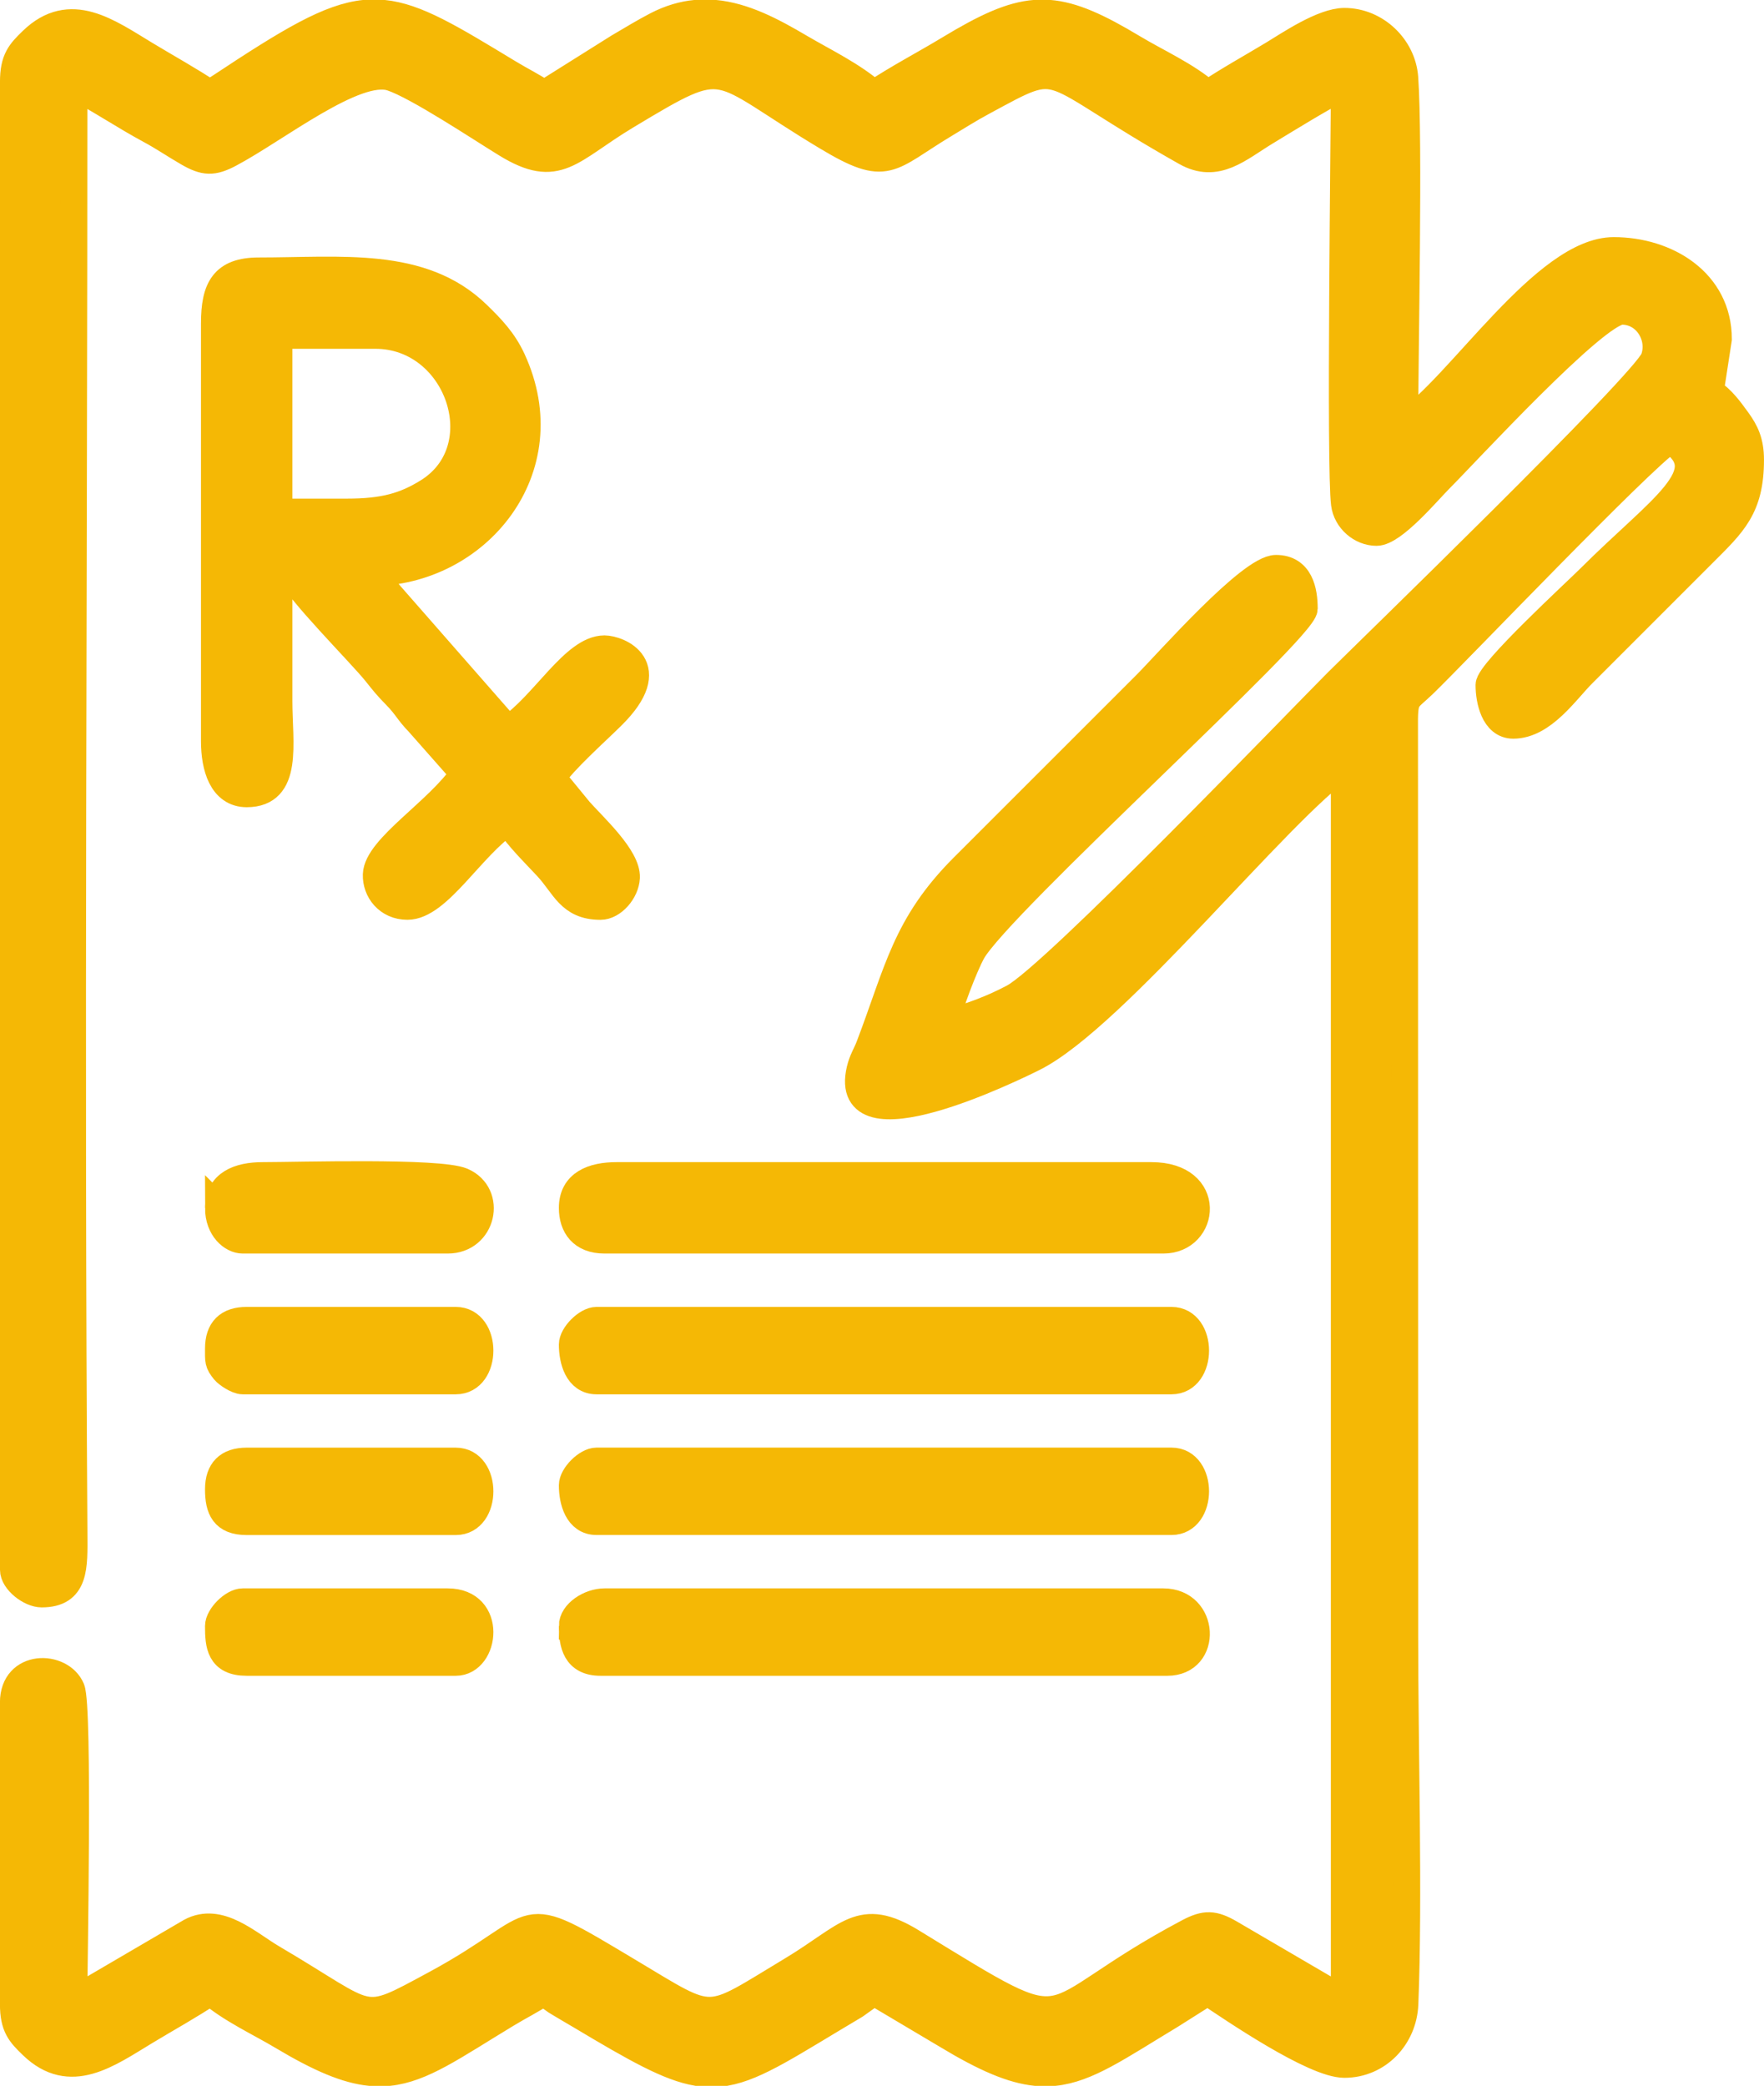 <?xml version="1.0" encoding="UTF-8"?>
<!DOCTYPE svg PUBLIC "-//W3C//DTD SVG 1.0//EN" "http://www.w3.org/TR/2001/REC-SVG-20010904/DTD/svg10.dtd">
<!-- Creator: CorelDRAW -->
<svg xmlns="http://www.w3.org/2000/svg" xml:space="preserve" width="9.771mm" height="11.553mm" version="1.0" style="shape-rendering:geometricPrecision; text-rendering:geometricPrecision; image-rendering:optimizeQuality; fill-rule:evenodd; clip-rule:evenodd"
viewBox="0 0 442.38 523.05"
 xmlns:xlink="http://www.w3.org/1999/xlink"
 xmlns:xodm="http://www.corel.com/coreldraw/odm/2003">
 <defs>
  <style type="text/css">
   <![CDATA[
    .str0 {stroke:#F5B805;stroke-width:6.79;stroke-miterlimit:22.926}
    .fil0 {fill:#F5B805}
   ]]>
  </style>
 </defs>
 <g id="Camada_x0020_1">
  <g id="_2768077039328">
   <path class="fil0 str0" d="M52.8 23.56c-5.17,-3.46 -10.76,-6.53 -16.32,-9.89 -9.45,-5.7 -18.82,-12.71 -28.36,-3.53 -3.07,2.97 -4.73,4.73 -4.73,10.39l0 373.08c0,2.84 4.21,6.05 7.06,6.05 8.44,0 8.13,-6.63 8.08,-15.12 -0.81,-120.99 -0.01,-242.01 -0.01,-363 6.75,3.57 12.58,7.54 19.16,11.09 3.39,1.83 5.97,3.64 9.5,5.68 4.13,2.38 6.23,2.47 10.46,0.22 11.62,-6.15 31.57,-22.06 40.54,-19.1 6.49,2.15 22.14,12.59 28.79,16.66 12.96,7.95 15.8,1.54 30.12,-7.06 26.17,-15.73 20.97,-12.29 50.3,5.3 15.24,9.15 15.3,5.39 29.49,-3.14 3.5,-2.11 6.19,-3.83 9.52,-5.62 21.32,-11.52 13.65,-8.45 50.97,12.58 7.76,4.38 13.24,-0.96 20.05,-5.08 6.9,-4.18 12.8,-7.87 19.73,-11.53 0,11.32 -1.13,95.9 0.04,104.82 0.52,3.99 4.14,7.11 8.02,7.11 4.22,0 12.88,-10.36 15.88,-13.37 6.59,-6.58 39.14,-42.09 45.63,-42.09 6.29,0 10.07,6.6 8.07,11.99 -2.29,6.15 -73.25,74.86 -79.41,81.03 -9.53,9.52 -70.98,73.59 -81.24,79.08 -5.02,2.67 -10.97,5 -16.81,6.37 0.29,-3.59 4.76,-14.73 6.44,-17.75 6.72,-12.06 83.29,-80.99 83.29,-86.1 0,-4.43 -1.04,-10.09 -7.06,-10.09 -6.44,0 -27.14,23.61 -32.51,29l-45.89 45.87c-14.55,14.56 -16.4,26.13 -23.59,44.98 -0.71,1.88 -1.76,3.42 -2.32,5.82 -4.9,20.84 38.48,-0.45 43.5,-2.96 20.24,-10.09 62.06,-62.65 77.96,-73.3l0 309.56 -28.67 -16.76c-4.13,-2.39 -6.23,-2.48 -10.46,-0.24 -40.43,21.43 -25.81,29.1 -69.33,2.44 -12.97,-7.95 -15.81,-1.54 -30.13,7.06 -22.11,13.29 -18.89,13.51 -40.85,0.38 -29.51,-17.66 -19.93,-12.33 -48.46,3.08 -19.37,10.46 -14.91,8.81 -40.91,-6.47 -6.24,-3.67 -13.3,-10.52 -20.53,-6.64l-29.31 17.15c0,-8.05 1.3,-73.47 -0.62,-78.03 -2.6,-6.15 -14.5,-6.36 -14.5,3.4l0 75.63c0,5.67 1.66,7.43 4.73,10.39 9.53,9.19 18.91,2.17 28.36,-3.53 5.56,-3.36 11.15,-6.43 16.32,-9.89 5.07,4.39 12.44,7.76 18.09,11.15 9.39,5.61 16.08,8.42 21.92,9.01l4.74 0c8.38,-0.88 16.03,-6.45 29.43,-14.56 3.56,-2.16 6.36,-3.5 9.51,-5.6 0.73,0.62 0.23,0.32 1.65,1.38 1.31,0.98 1.29,0.93 2.42,1.61 1.76,1.07 3.42,2.01 5.08,3 13.99,8.36 22.15,12.97 29.13,14.17l7.26 0c7.79,-1.38 16.19,-7.17 32.45,-16.81l4.7 -3.35 18.34 10.89c9.57,5.78 16.32,8.66 22.24,9.27l4.69 0c8.25,-0.86 15.86,-6.29 29.14,-14.3l9.27 -5.86c6.59,4.41 26.69,18.14 34.29,18.14 8.49,0 14.82,-6.88 15.16,-15.09 1.07,-26.45 -0.04,-64.46 -0.04,-91.8l-0.05 -227.93c-0.08,-8.32 0.37,-6.97 4.84,-11.3 8.31,-8.05 54.26,-56.22 61.77,-61.25 12.41,8.31 -2.45,17.07 -19.92,34.53 -3.62,3.62 -25.46,23.66 -25.46,26.97 0,3.83 1.29,10.08 6.05,10.08 7.44,0 13.15,-8.61 17.39,-12.85l30.25 -30.25c7.43,-7.43 11.85,-11.37 11.85,-23.44 0,-4.5 -1.25,-7.04 -3.27,-9.85 -2.16,-2.99 -3.91,-5.35 -6.81,-7.3l2.02 -13.11c0,-14.34 -12.96,-22.18 -26.22,-22.18 -17.23,0 -38.62,34.11 -52.43,43.36 0,-18.42 1.14,-70.76 0,-86.72 -0.55,-7.62 -7.19,-14.11 -15.12,-14.11 -5.43,0 -13.95,5.83 -17.96,8.25 -5.57,3.36 -11.16,6.43 -16.32,9.89 -5.4,-4.68 -12.6,-7.85 -18.72,-11.52 -8.82,-5.3 -15.07,-8.17 -21.07,-8.64l-3.5 0c-6.11,0.48 -12.44,3.45 -21.45,8.89 -6.41,3.88 -12.99,7.28 -18.97,11.28 -5.49,-4.77 -12.3,-7.98 -18.58,-11.67 -7,-4.13 -13.99,-7.82 -21.37,-8.5l-4.71 0c-3.18,0.3 -6.45,1.23 -9.83,2.98 -3.11,1.61 -6.23,3.52 -9.62,5.51l-18.58 11.67c-2.98,-1.99 -5.64,-3.26 -8.88,-5.22 -14.68,-8.89 -23.18,-14.11 -31.46,-14.94l-4.69 0c-8.81,0.9 -18.62,6.77 -36.31,18.49 -1.91,1.26 -0.84,0.37 -2.35,1.68z"/>
   <path class="fil0 str0" d="M87.08 128.42l-17.15 0 0 -44.36 24.2 0c20.87,0 30.65,28.5 13.1,39.31 -5.72,3.53 -10.97,5.05 -20.15,5.05zm-33.28 -47.39l0 104.86c0,6.46 1.92,13.12 8.07,13.12 10.64,0 8.06,-12.54 8.06,-23.19 0,-10.76 0,-21.51 0,-32.27l3.02 0c1.02,3.84 17.65,20.45 21.32,25.06 2.23,2.78 2.6,3.3 5.16,5.93 2.55,2.62 2.97,3.96 5.52,6.58l11.35 12.85c-6.25,9.34 -21.69,18.59 -21.91,25.32 -0.13,4.02 2.84,7.95 7.79,7.95 7.71,0 16.04,-15.03 25.22,-21.17 2.77,4.15 6.35,7.58 9.84,11.33 4.36,4.69 5.61,9.85 13.35,9.85 3.11,0 6.33,-3.76 6.49,-7.2 0.24,-5.04 -8.17,-12.71 -11.78,-16.76l-6.81 -8.31c2.92,-4.36 10.66,-11.22 14.87,-15.37 12.91,-12.7 1.55,-16.89 -1.77,-16.89 -7.65,0 -15.15,14.1 -24.19,20.16l-29.67 -33.85c-1.93,-2.47 -3.03,-3.11 -4.61,-5.47 26.4,0 48.05,-25.93 35.31,-53.45 -2.18,-4.69 -5.16,-7.81 -8.82,-11.35 -13.89,-13.44 -34.09,-10.81 -54.72,-10.81 -8.83,0 -11.09,4.34 -11.09,13.11z"/>
   <path class="fil0 str0" d="M143.55 302.87c0,4.58 2.4,8.06 8.06,8.06l140.16 0c10.51,0 12.49,-16.13 -3.02,-16.13l-134.11 0c-6,0 -11.09,1.94 -11.09,8.07z"/>
   <path class="fil0 str0" d="M143.55 337.15c0,3.9 1.33,9.08 6.05,9.08l144.19 0c8.03,0 8.03,-15.13 0,-15.13l-144.19 0c-2.43,0 -6.05,3.62 -6.05,6.05z"/>
   <path class="fil0 str0" d="M143.55 372.44c0,3.91 1.33,9.07 6.05,9.07l144.19 0c8.03,0 8.03,-15.13 0,-15.13l-144.19 0c-2.43,0 -6.05,3.62 -6.05,6.05z"/>
   <path class="fil0 str0" d="M143.55 407.73c0,4.49 0.81,9.08 7.05,9.08l142.17 0c10.14,0 9.48,-15.13 -1.01,-15.13l-140.16 0c-3.68,0 -8.06,2.78 -8.06,6.05z"/>
   <path class="fil0 str0" d="M54.81 302.87c0,5.26 3.46,8.06 6.05,8.06l51.43 0c8.75,0 11.21,-11.45 3.64,-14.73 -5.76,-2.49 -41.23,-1.4 -50.03,-1.4 -6,0 -11.09,1.94 -11.09,8.07z"/>
   <path class="fil0 str0" d="M54.81 373.45c0,4.91 1.32,8.07 7.06,8.07l52.43 0c8.05,0 8.05,-15.13 0,-15.13l-52.43 0c-4.71,0 -7.06,2.35 -7.06,7.06z"/>
   <path class="fil0 str0" d="M54.81 338.16c0,3.07 -0.15,3.56 1.49,5.56 0.65,0.8 3.14,2.51 4.56,2.51l53.44 0c8.05,0 8.05,-15.13 0,-15.13l-52.43 0c-4.71,0 -7.06,2.35 -7.06,7.05z"/>
   <path class="fil0 str0" d="M54.81 407.73c0,4.79 0.33,9.08 7.06,9.08l52.43 0c7.45,0 9.32,-15.13 -2.01,-15.13l-51.43 0c-2.43,0 -6.05,3.62 -6.05,6.05z"/>
  </g>
 </g>
</svg>
